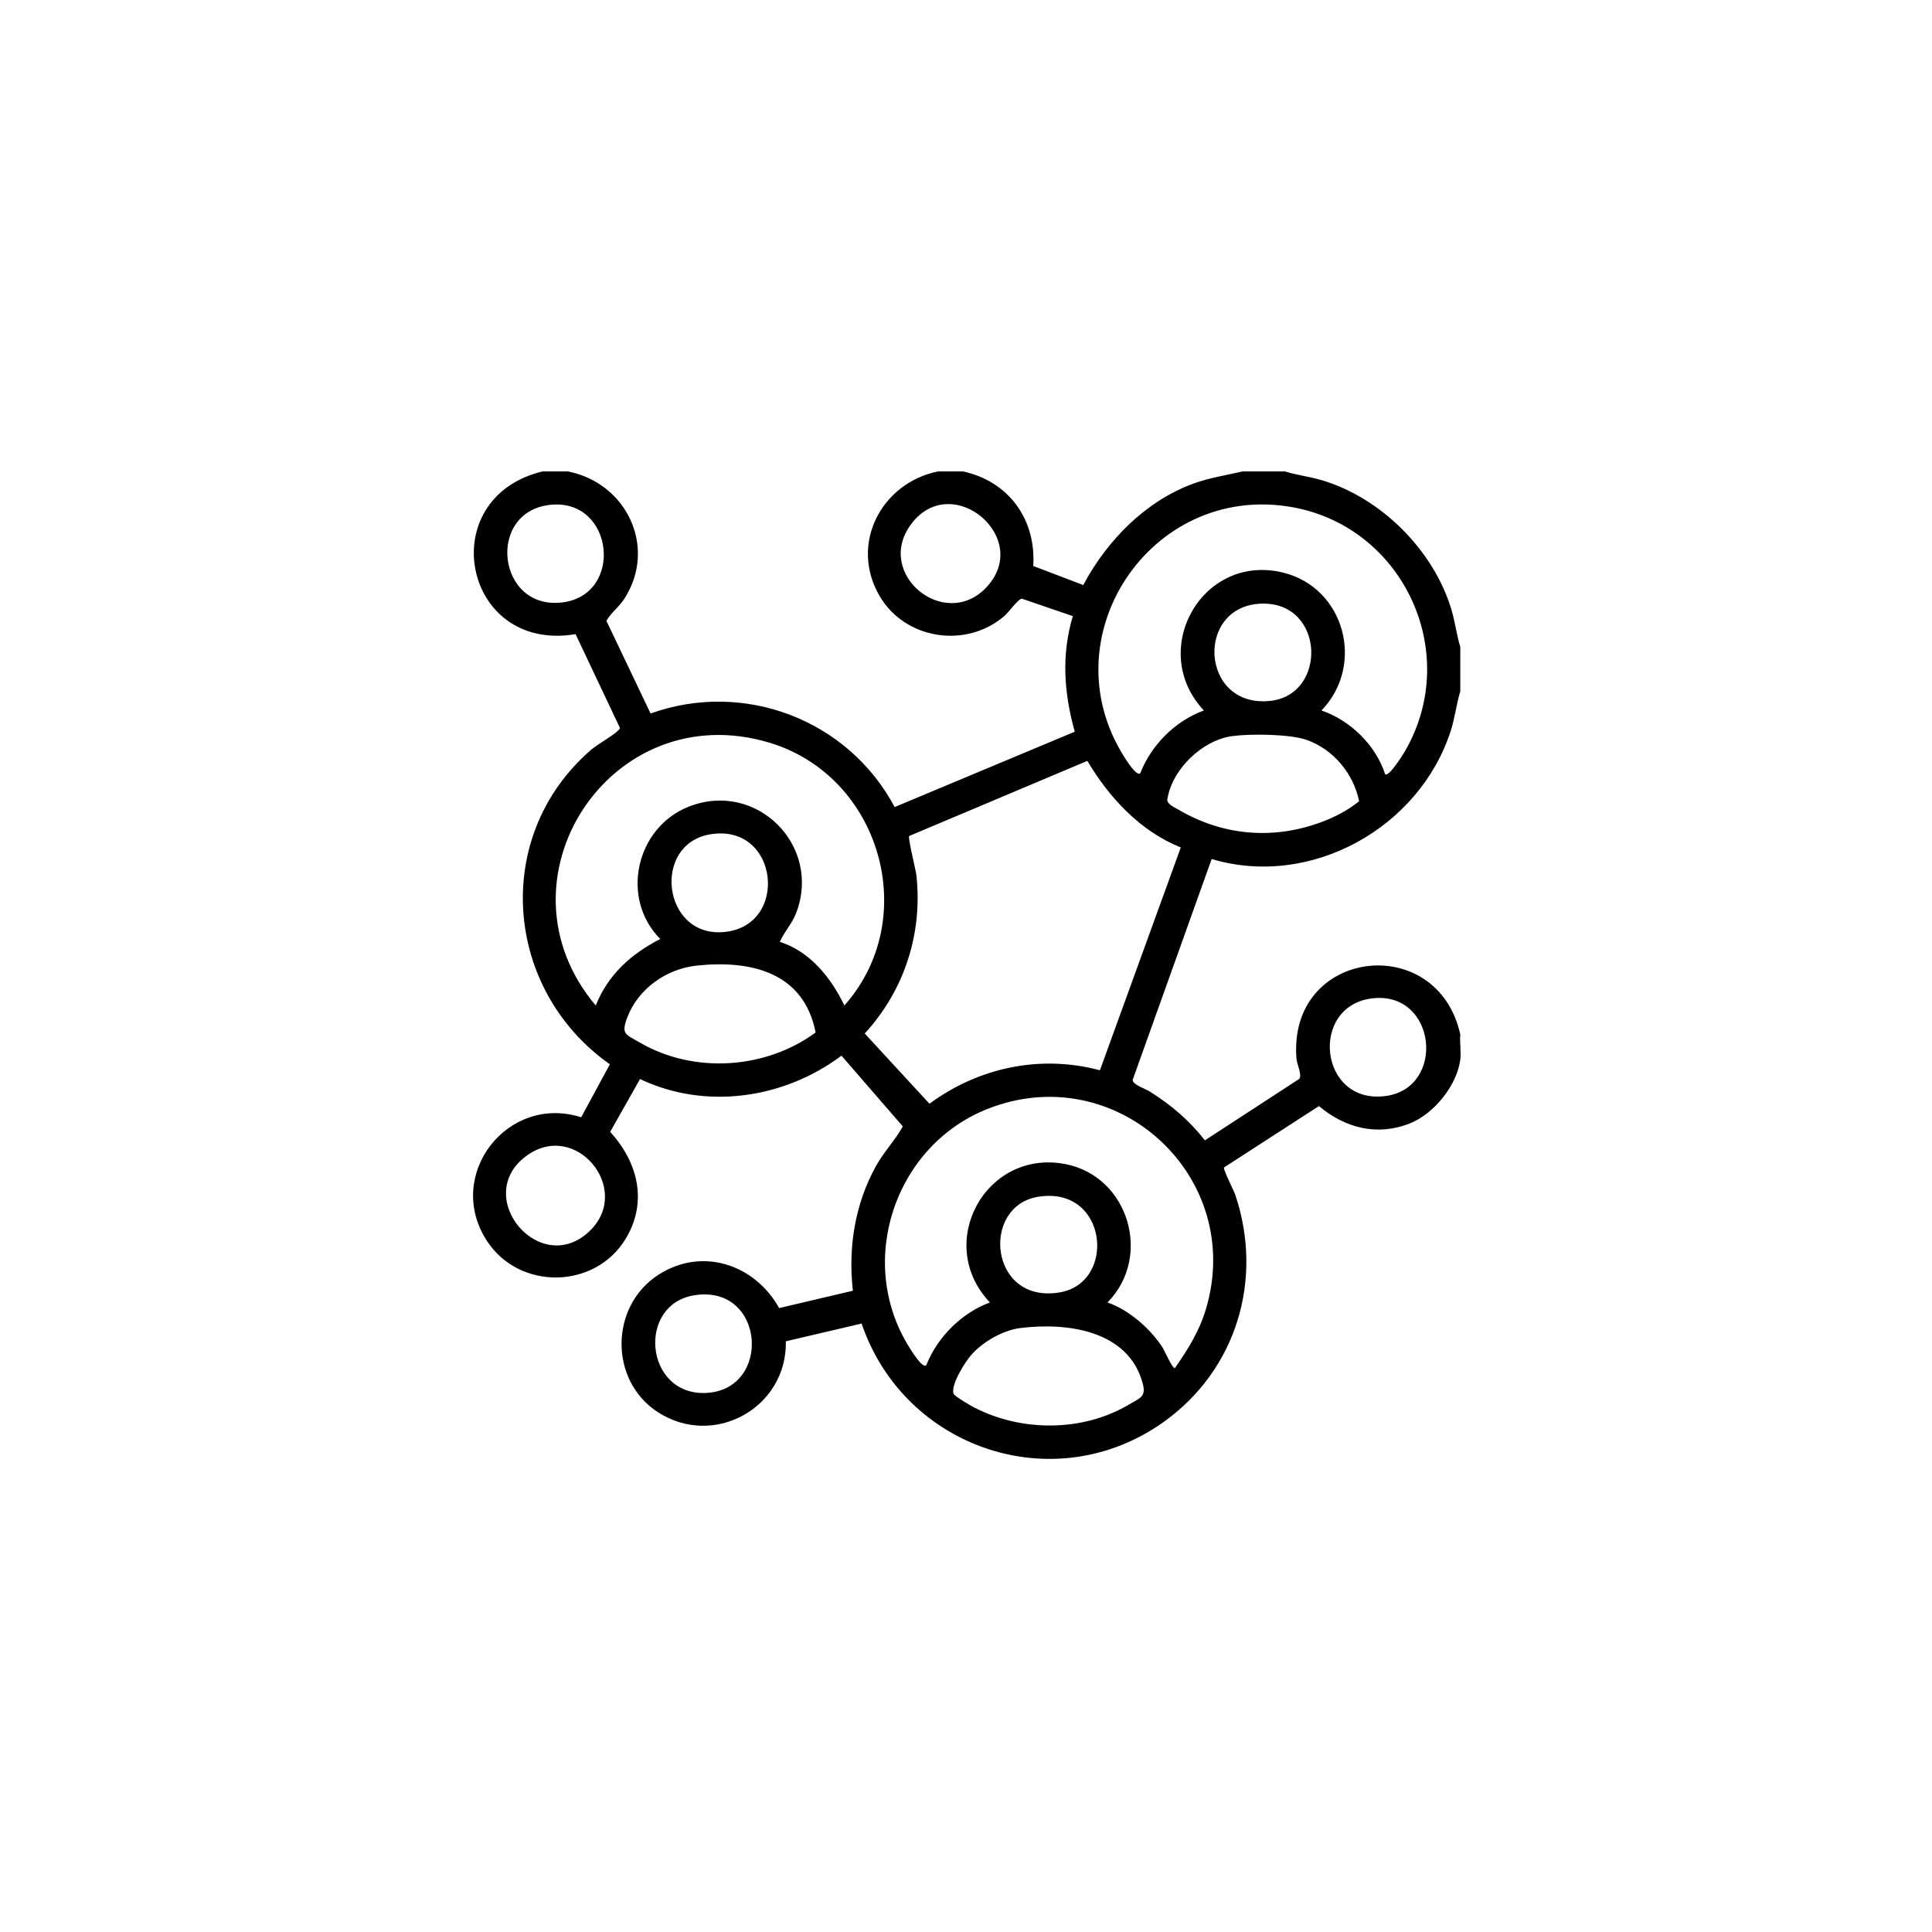 <?xml version="1.0" encoding="UTF-8"?><svg id="Layer_1" xmlns="http://www.w3.org/2000/svg" viewBox="0 0 1000 1000"><g id="UVYB7a.tif"><path d="M293.89,244c30.21,5.85,46.45,39.01,29.35,65.79-2.9,4.53-6.75,7.08-9.38,11.53l22.88,47.98c48.41-17.36,102.26,3.2,126.33,48.43l93.22-39c-5.58-19.98-7.01-39.72-.99-59.83l-26.42-9.03c-1.97.2-6.59,6.86-9.03,8.97-19.73,17.02-51.3,12.25-64.52-10.26-15.79-26.88.73-58.53,30.13-64.57h12.97c23.62,5.08,37.92,24.76,36.38,48.94l25.88,9.87c12.27-23.06,32.27-43.53,57.21-52.59,8.21-2.98,16.76-4.23,25.21-6.22h21.95c6.2,1.92,12.71,2.66,18.95,4.5,30.88,9.1,58.25,36.47,67.35,67.37,1.84,6.25,2.57,12.75,4.49,18.96v22.96c-2.05,6.72-2.79,13.78-4.95,20.49-16.17,50.2-72.47,81.68-123.74,66.33l-40.9,114.35c.07,2.52,6.64,4.59,8.88,6,11.05,6.99,20.44,14.9,28.51,25.27l48.92-31.85c1.4-2.25-1.27-7.42-1.52-10.48-4.52-56.96,72.89-66.32,84.8-12.47-.37,4.13.51,8.96,0,12.97-1.71,13.45-13.73,28.22-26.25,33.13-16.87,6.62-33.43,2.31-46.91-9.04l-49.14,31.78c-.57.95,5.05,11.83,5.85,14.21,14.71,43.78.56,90.55-36.89,117.37-56.57,40.52-134.49,14.05-156.54-50.79l-39.21,9.18c.69,34.32-37.17,55.55-66.31,36.64-25.17-16.34-24.92-54.82.42-71.11,22.56-14.5,49.8-5.37,62.42,17.28l38.16-8.98c-2.52-22.28,1.02-44.76,11.91-64.45,4.08-7.38,10-13.49,13.93-20.61l-31.74-36.61c-29.67,22.27-70.31,28.28-104.26,12.1l-15.46,27.33c14.24,15.58,19.53,36.02,8.19,55.07-15.86,26.66-55.59,27.15-72.23,1-21.71-34.12,11.19-75.76,49.03-63.6l14.85-27.43c-54.82-38.57-61.39-118.02-9.82-162.69,3.4-2.94,11.97-7.74,13.99-10,.49-.54,1.17-.82.87-1.77l-22.79-48.19c-58.49,9.85-74.04-70.66-16.99-84.24h12.97ZM285.71,261.22c-34.37,2.69-28.73,55.05,5.6,50.56,31.54-4.12,26.48-53.07-5.6-50.56ZM510.04,304.53c25.24-25.63-17.43-61.72-38.55-33.08-18.8,25.49,17.01,54.96,38.55,33.08ZM716.93,400.69c1.91,1.79,9.51-10.53,10.39-12.06,29.67-51.54-1.69-117.07-60.06-126.4-71.74-11.47-124.13,66.95-85.83,128.78,1.08,1.75,7.07,11.51,8.82,9.08,5.77-14.64,18.06-26.91,32.88-32.35-29.23-31.08-1.01-81.61,40.94-71.38,31.96,7.79,42.64,47.87,19.92,71.38,14.99,5.14,28.09,17.95,32.93,32.95ZM653.56,312.43c-35.25.45-32.55,54.35,4,50.34,29.47-3.24,28.17-50.74-4-50.34ZM403.64,487.51c15.7,4.98,26.52,18.62,33.42,32.93,40.03-45.11,18.75-118.6-38.65-135.98-82.39-24.95-144.96,71.02-90.05,135.99,6.38-16.01,18.3-26.71,33.4-34.43-20.84-20.96-12.67-57.5,14.47-68.39,35.1-14.09,69.26,19.94,55.88,54.9-2.19,5.71-6.12,9.58-8.46,14.98ZM637.86,380.99c-15.69,2.13-31.5,17.4-33.71,33.19.27,2.24,4.05,3.86,6,5,22.79,13.34,48.55,15.58,73.37,6.49,7.17-2.63,13.99-6.12,19.96-10.95-2.9-14.32-13.34-26.88-27.19-31.76-8.67-3.05-29.1-3.23-38.43-1.96ZM611.17,438.64c-21.05-8.46-36.97-25.69-48.37-44.81l-92.22,38.89c-.76.87,3.44,17.49,3.77,20.5,3.25,30.11-6.36,59.55-26.77,81.71l33.52,36.36c25.45-18.8,57.41-25.54,88.22-17.32l41.85-115.33ZM367.46,431.87c-30,5.16-24.64,52.79,6.6,50.6,34.88-2.44,29.31-56.78-6.6-50.6ZM360.53,499.8c-15.62,1.68-30.35,12.03-35.9,26.96-3.21,8.64-.91,8.52,6.5,12.84,27.98,16.29,65.01,13.91,91.03-5.17-6.05-31.2-33.52-37.64-61.63-34.63ZM710.72,516.7c-33.31,3.47-28.19,55.37,6.62,50.58,31.08-4.27,26.25-54.01-6.62-50.58ZM608.16,708.09c6.72-9.69,12.55-18.94,16-30.42,20.55-68.54-46.19-129.9-112.75-103.8-48.32,18.96-68.57,79.22-40.73,123.55,1.1,1.74,7.06,11.52,8.82,9.08,5.72-14.43,18.26-26.97,32.88-32.35-28.99-30.56-2.16-79.68,39.16-71.6,32.63,6.39,45.04,47.93,21.71,71.6,11.14,3.89,21.88,13.33,28.35,23.05.89,1.34,5.42,11.67,6.56,10.89ZM305.5,636.88c21.87-21.55-7.58-57.37-33.07-38.57-28.63,21.13,7.44,63.82,33.07,38.57ZM537.07,619.5c-29.52,5.01-25.01,55.66,11.5,49.43,29.65-5.06,24.78-55.58-11.5-49.43ZM359.48,670.41c-29.92,4.66-25.82,51.68,5.6,50.59,34.65-1.21,31.13-56.31-5.6-50.59ZM528.11,687.39c-8.94,1.13-19.23,7.03-25.21,13.71-3.22,3.6-10.9,15.64-9.34,20.29.45,1.33,8.95,6.22,10.83,7.19,24.58,12.65,56.31,12.58,80.14-1.71,5.43-3.26,8.76-3.79,6.99-10.6-7.21-27.76-39.36-31.92-63.41-28.87Z"/></g></svg>